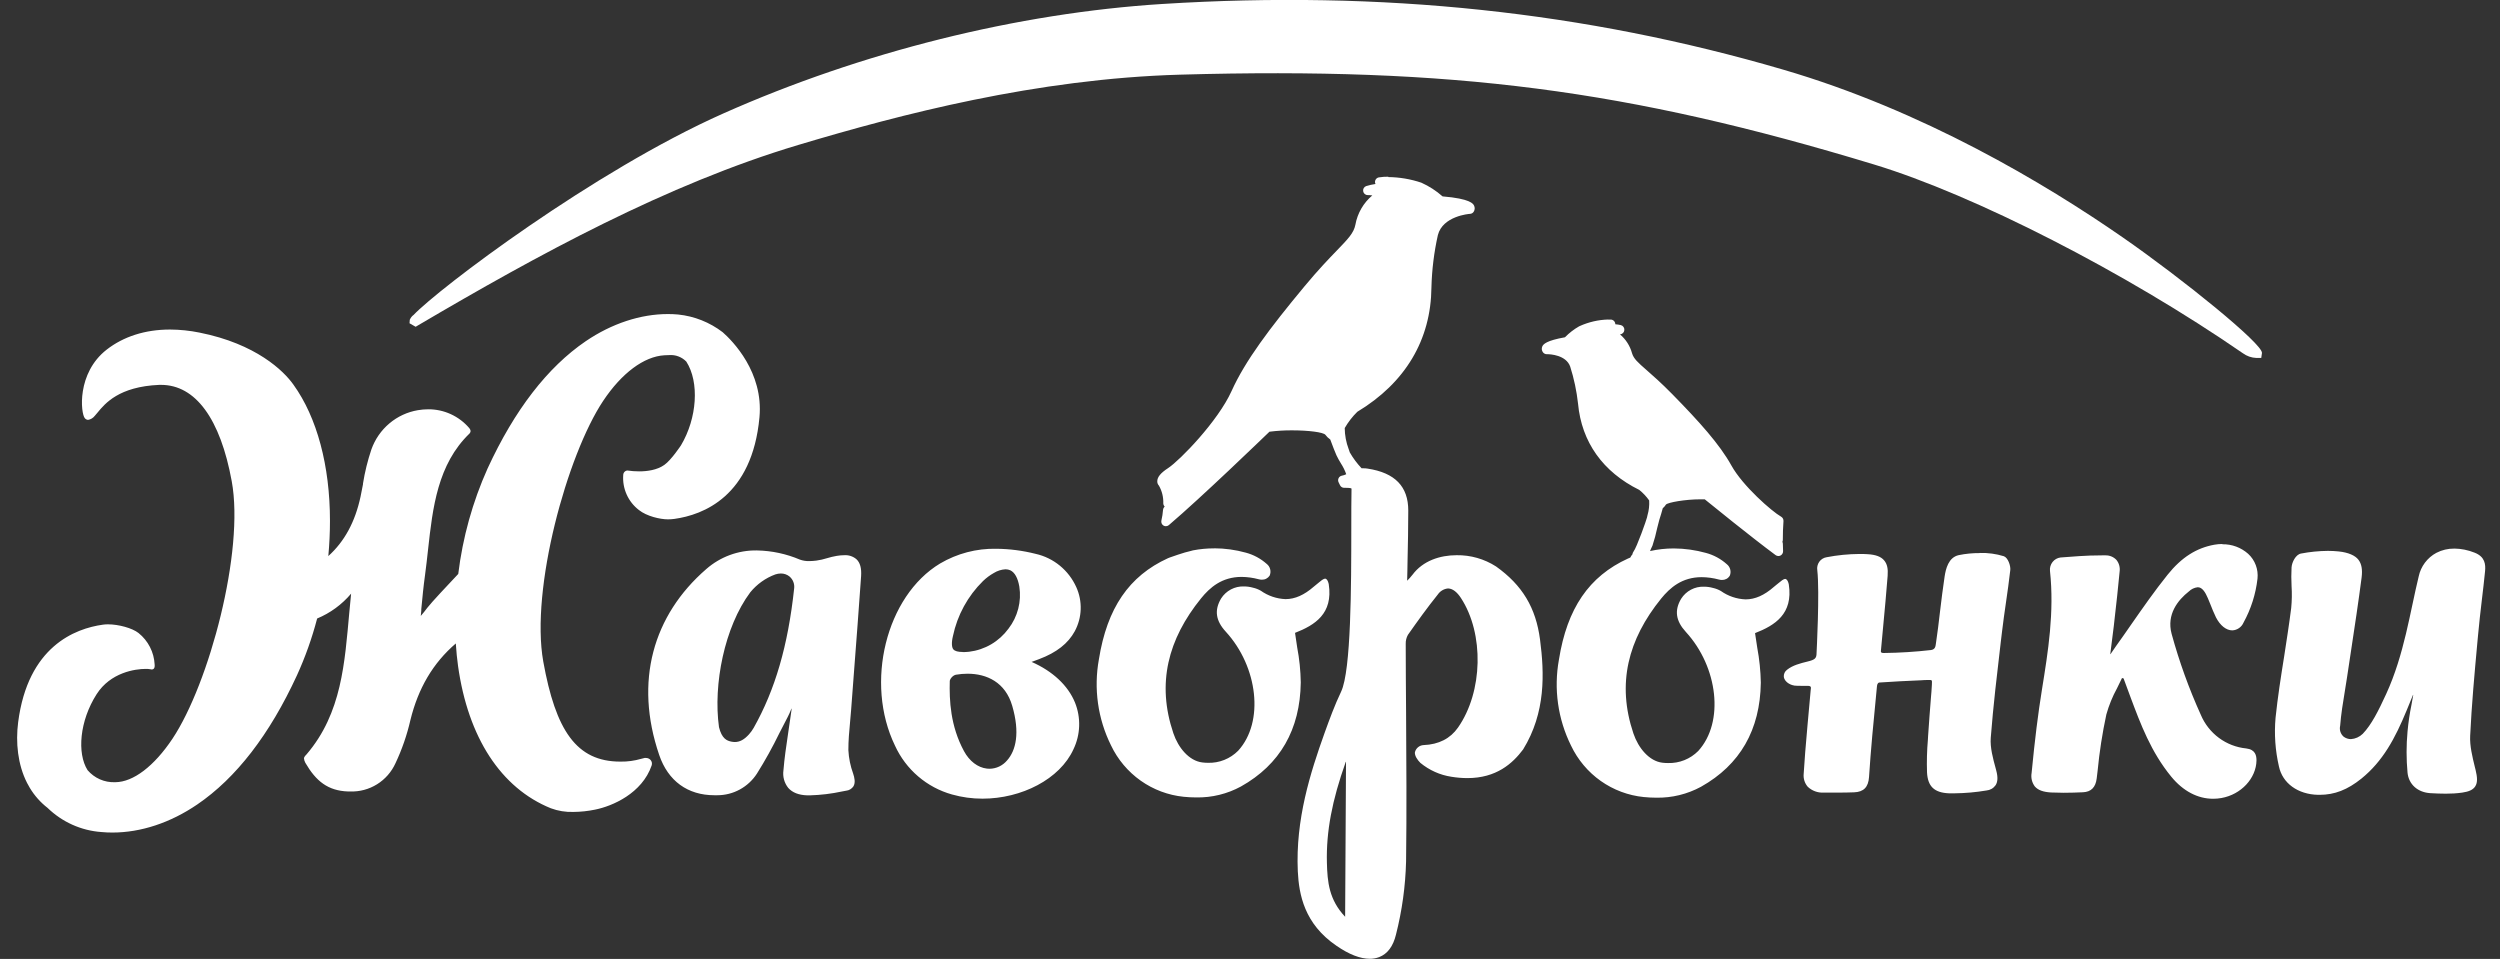 <?xml version="1.0" encoding="UTF-8"?>
<svg xmlns="http://www.w3.org/2000/svg" width="146" height="56" viewBox="0 0 146 56" fill="none">
  <rect x="0" y="0" width="146" height="56" fill="#333333" stroke="none"/>
  <g clip-path="url(#clip0_203_244)">
    <path fill-rule="evenodd" clip-rule="evenodd" d="M70.905 32.025C70.491 32.024 70.078 32.063 69.671 32.141C69.627 32.152 69.584 32.167 69.539 32.177C69.183 32.245 68.316 32.557 68.316 32.557C68.28 32.57 68.244 32.583 68.208 32.6C65.935 33.638 64.654 35.513 64.176 38.503C63.865 40.21 64.112 41.974 64.881 43.526C65.274 44.353 65.871 45.063 66.615 45.59C67.358 46.116 68.223 46.44 69.127 46.532C69.372 46.557 69.618 46.57 69.864 46.57C70.773 46.586 71.671 46.366 72.472 45.931C74.753 44.651 75.929 42.609 75.965 39.852C75.954 39.166 75.884 38.482 75.756 37.808C75.711 37.527 75.668 37.238 75.63 36.959C76.793 36.507 77.858 35.836 77.6 34.122C77.6 34.122 77.555 33.843 77.412 33.795C77.404 33.794 77.395 33.794 77.386 33.795C77.288 33.795 77.128 33.926 77.034 34.008C76.908 34.118 76.831 34.168 76.72 34.265C76.166 34.747 75.63 34.989 75.075 34.989C74.558 34.969 74.058 34.8 73.634 34.5C73.491 34.418 73.338 34.358 73.178 34.322C73.005 34.273 72.826 34.248 72.646 34.248C72.382 34.238 72.12 34.298 71.885 34.422C71.651 34.546 71.454 34.729 71.311 34.954C70.909 35.635 70.995 36.248 71.584 36.888C73.466 38.94 73.843 42.16 72.309 43.842C72.078 44.075 71.802 44.258 71.499 44.379C71.195 44.501 70.87 44.558 70.544 44.548C70.434 44.548 70.325 44.541 70.216 44.527C69.447 44.436 68.812 43.676 68.523 42.818C67.542 39.911 68.207 37.333 70.141 34.945C70.655 34.31 71.359 33.691 72.508 33.691C72.848 33.695 73.186 33.741 73.515 33.83C73.572 33.846 73.631 33.854 73.69 33.854C73.779 33.857 73.868 33.837 73.947 33.796C74.027 33.755 74.095 33.695 74.145 33.621C74.198 33.503 74.21 33.371 74.179 33.246C74.148 33.12 74.076 33.009 73.974 32.931C73.625 32.621 73.21 32.397 72.76 32.276C72.156 32.108 71.533 32.023 70.907 32.021L70.905 32.025ZM81.067 10.341C81.727 10.347 82.381 10.458 83.007 10.669C83.457 10.871 83.875 11.141 84.245 11.469C85.884 11.604 86.035 11.906 86.084 12.005C86.112 12.061 86.126 12.124 86.122 12.187C86.119 12.25 86.099 12.311 86.065 12.364C86.042 12.4 86.011 12.43 85.974 12.452C85.938 12.474 85.896 12.487 85.854 12.489C85.79 12.489 84.258 12.617 83.972 13.728C83.748 14.731 83.622 15.753 83.596 16.781C83.57 19.845 82.07 22.359 79.268 24.048C78.981 24.329 78.734 24.649 78.532 24.998C78.535 25.419 78.614 25.837 78.763 26.23L78.78 26.276L78.826 26.417C79.018 26.754 79.251 27.067 79.518 27.348C79.557 27.346 79.596 27.346 79.635 27.348C79.713 27.348 79.791 27.354 79.868 27.367C81.468 27.61 82.243 28.412 82.243 29.814C82.243 30.788 82.222 31.761 82.2 32.791C82.2 33.157 82.183 33.531 82.177 33.915C82.289 33.805 82.394 33.687 82.491 33.564C83.099 32.749 84.093 32.424 85.067 32.424C85.882 32.412 86.682 32.64 87.369 33.081C88.903 34.173 89.695 35.49 89.938 37.352C90.194 39.316 90.276 41.613 88.951 43.766C88.331 44.594 87.384 45.441 85.694 45.441C85.383 45.44 85.072 45.414 84.764 45.363C84.098 45.263 83.472 44.982 82.95 44.552C82.783 44.387 82.612 44.142 82.63 43.935C82.658 43.818 82.723 43.714 82.814 43.638C82.906 43.562 83.02 43.518 83.139 43.513C84.023 43.477 84.699 43.133 85.148 42.489C86.607 40.399 86.682 37.008 85.318 34.922C85.09 34.572 84.836 34.379 84.586 34.367H84.552C84.437 34.379 84.326 34.416 84.226 34.476C84.126 34.535 84.04 34.615 83.974 34.711C83.351 35.484 82.764 36.305 82.222 37.076C82.133 37.237 82.088 37.419 82.094 37.603C82.094 38.921 82.106 40.245 82.115 41.568C82.132 44.436 82.153 47.404 82.115 50.306C82.079 51.751 81.88 53.186 81.524 54.585C81.36 55.265 81.029 55.706 80.546 55.894C80.369 55.961 80.182 55.995 79.994 55.993C79.441 55.993 78.78 55.738 78.05 55.233C76.168 53.952 75.86 52.239 75.792 50.89C75.653 47.85 76.524 45.13 77.352 42.814C77.638 42.02 77.947 41.176 78.321 40.392C78.908 39.16 78.914 34.177 78.916 30.879C78.916 29.958 78.916 29.154 78.929 28.531C78.905 28.52 78.879 28.51 78.854 28.503C78.762 28.491 78.669 28.487 78.577 28.489H78.5C78.447 28.489 78.394 28.474 78.35 28.444C78.305 28.414 78.27 28.372 78.25 28.322C78.23 28.275 78.207 28.228 78.182 28.183C78.16 28.145 78.148 28.102 78.146 28.058C78.144 28.015 78.153 27.971 78.171 27.931C78.188 27.893 78.214 27.859 78.247 27.833C78.28 27.807 78.318 27.789 78.359 27.781C78.45 27.765 78.538 27.736 78.62 27.695C78.542 27.472 78.437 27.259 78.308 27.061C78.214 26.909 78.128 26.753 78.05 26.591C77.964 26.401 77.843 26.086 77.687 25.668C77.577 25.592 77.481 25.498 77.401 25.391C77.279 25.241 76.406 25.132 75.453 25.132C75.013 25.13 74.573 25.157 74.136 25.212C73.739 25.592 70.162 29.05 68.259 30.668C68.21 30.709 68.148 30.732 68.084 30.731C68.035 30.731 67.987 30.718 67.945 30.691C67.897 30.661 67.859 30.616 67.838 30.564C67.817 30.511 67.813 30.452 67.826 30.397C67.874 30.19 67.906 29.98 67.922 29.768C67.929 29.703 67.957 29.643 68.003 29.597L68.018 29.584C67.967 29.534 67.937 29.465 67.936 29.394C67.948 29.033 67.861 28.677 67.683 28.364C67.619 28.296 67.583 28.204 67.585 28.109C67.585 27.864 67.774 27.625 68.222 27.334C68.908 26.882 71.131 24.597 71.925 22.834C72.719 21.071 74.145 19.177 76.176 16.73C76.987 15.753 77.617 15.1 78.076 14.625C78.731 13.947 79.061 13.608 79.155 13.122C79.276 12.453 79.626 11.848 80.143 11.412C80.051 11.4 79.959 11.393 79.866 11.393C79.803 11.392 79.742 11.367 79.695 11.325C79.648 11.283 79.617 11.225 79.608 11.161C79.599 11.099 79.612 11.035 79.644 10.981C79.677 10.927 79.728 10.887 79.787 10.867C79.965 10.812 80.147 10.771 80.331 10.745C80.315 10.716 80.305 10.685 80.301 10.652C80.295 10.585 80.315 10.518 80.356 10.463C80.396 10.409 80.455 10.373 80.521 10.36C80.708 10.33 80.897 10.317 81.085 10.32L81.067 10.341ZM78.556 53.54C77.615 52.543 77.519 51.513 77.491 50.377C77.446 48.568 77.789 46.754 78.59 44.499L78.607 44.486L78.556 53.54ZM39.001 18.341C37.413 18.341 35.728 18.892 34.206 19.927C31.976 21.447 30.049 23.943 28.476 27.357C27.599 29.311 27.021 31.389 26.762 33.518C26.173 34.141 25.187 35.19 24.965 35.483C24.838 35.648 24.709 35.819 24.573 35.971C24.584 35.87 24.594 35.769 24.603 35.669V35.576C24.669 34.886 24.731 34.232 24.82 33.598C24.887 33.102 24.944 32.593 24.998 32.099C25.269 29.65 25.552 27.116 27.426 25.311C27.46 25.272 27.481 25.223 27.484 25.17C27.475 25.108 27.448 25.05 27.407 25.003C27.11 24.655 26.742 24.377 26.327 24.187C25.913 23.997 25.463 23.9 25.008 23.903C24.805 23.904 24.603 23.921 24.404 23.955C23.79 24.059 23.214 24.326 22.737 24.73C22.26 25.133 21.898 25.658 21.688 26.25C21.471 26.897 21.307 27.562 21.199 28.237V28.279C21.154 28.518 21.107 28.765 21.056 29.004C20.738 30.488 20.115 31.626 19.174 32.475C19.238 31.784 19.27 31.092 19.27 30.421C19.27 27.205 18.517 24.38 17.136 22.463C16.572 21.662 14.955 20.081 11.653 19.424C11.085 19.308 10.508 19.248 9.929 19.245C8.465 19.245 7.206 19.661 6.237 20.413C4.464 21.789 4.713 24.154 4.955 24.424C4.978 24.452 5.007 24.476 5.039 24.492C5.072 24.509 5.107 24.519 5.143 24.521C5.298 24.495 5.437 24.412 5.533 24.287C5.582 24.238 5.635 24.173 5.695 24.097C6.131 23.565 6.948 22.577 9.298 22.477H9.408C11.414 22.477 12.868 24.456 13.533 28.102C14.285 32.192 12.215 39.92 10.072 43.142C8.999 44.748 7.784 45.673 6.734 45.681H6.711C6.409 45.692 6.109 45.634 5.832 45.512C5.556 45.39 5.31 45.207 5.113 44.976C4.492 43.992 4.647 42.099 5.642 40.542C6.457 39.267 7.9 39.064 8.508 39.064C8.596 39.061 8.685 39.067 8.772 39.083C8.8 39.093 8.83 39.098 8.86 39.098C8.903 39.1 8.945 39.085 8.977 39.056C9.058 38.978 9.031 38.807 9.031 38.807C9.013 38.451 8.92 38.102 8.757 37.785C8.595 37.468 8.368 37.19 8.09 36.968C7.725 36.679 6.926 36.461 6.303 36.461C6.207 36.46 6.111 36.467 6.017 36.48C4.381 36.704 1.628 37.757 1.06 42.179C0.908 43.353 1.034 44.649 1.579 45.72L1.743 46.015C2.014 46.465 2.365 46.86 2.778 47.181C3.631 48.009 4.744 48.508 5.924 48.591C6.133 48.612 6.348 48.621 6.562 48.621C8.228 48.621 9.95 48.051 11.519 46.982C13.789 45.437 15.747 42.901 17.341 39.442C17.829 38.371 18.224 37.26 18.521 36.121C19.287 35.803 19.967 35.305 20.505 34.669C20.473 34.987 20.444 35.302 20.414 35.619L20.403 35.727C20.13 38.703 19.963 41.642 17.91 44.047C17.91 44.047 17.765 44.184 17.75 44.273C17.757 44.37 17.785 44.464 17.832 44.548C18.457 45.622 19.15 46.18 20.326 46.222H20.444C20.999 46.242 21.547 46.096 22.019 45.802C22.492 45.508 22.867 45.079 23.098 44.569C23.477 43.765 23.769 42.922 23.967 42.054C24.424 40.194 25.284 38.725 26.619 37.578C26.651 38.055 26.692 38.488 26.75 38.895C27.336 43.074 29.257 46.021 32.166 47.202C32.587 47.359 33.035 47.432 33.483 47.417C33.91 47.414 34.334 47.369 34.752 47.282C35.764 47.081 37.497 46.332 38.056 44.704C38.075 44.649 38.079 44.59 38.068 44.532C38.056 44.475 38.029 44.422 37.99 44.379C37.957 44.343 37.917 44.315 37.872 44.295C37.828 44.275 37.779 44.265 37.731 44.265C37.702 44.262 37.673 44.262 37.644 44.265L37.445 44.315C37.055 44.429 36.651 44.484 36.246 44.478H36.225C33.658 44.478 32.45 42.654 31.726 38.63C30.973 34.396 33.113 26.58 35.228 23.407C36.308 21.789 37.606 20.818 38.803 20.748C38.901 20.748 38.992 20.738 39.076 20.738C39.261 20.723 39.447 20.749 39.621 20.815C39.794 20.88 39.952 20.984 40.081 21.118C40.851 22.313 40.715 24.42 39.769 26.008C39.769 26.008 39.204 26.865 38.8 27.148C38.376 27.454 37.785 27.528 37.328 27.528C37.096 27.528 36.865 27.511 36.636 27.477C36.571 27.483 36.511 27.513 36.467 27.561C36.423 27.609 36.398 27.672 36.397 27.737C36.367 28.129 36.436 28.522 36.597 28.88C36.757 29.238 37.004 29.55 37.315 29.787C37.766 30.148 38.549 30.33 39.008 30.33C39.134 30.33 39.26 30.321 39.385 30.304C41.058 30.072 43.925 28.993 44.353 24.369C44.596 21.736 42.776 19.904 42.204 19.401C41.446 18.821 40.545 18.463 39.599 18.367C39.4 18.348 39.199 18.341 38.995 18.341H39.001ZM93.918 18.66C93.346 18.675 92.782 18.805 92.26 19.04L92.218 19.059C91.915 19.232 91.638 19.447 91.394 19.697C90.325 19.887 90.124 20.094 90.066 20.241C90.043 20.296 90.035 20.356 90.043 20.415C90.051 20.474 90.074 20.53 90.111 20.577C90.138 20.612 90.173 20.64 90.213 20.659C90.252 20.678 90.296 20.687 90.34 20.685H90.365C90.519 20.685 91.456 20.727 91.699 21.407C91.923 22.113 92.077 22.84 92.158 23.576C92.365 25.82 93.615 27.566 95.734 28.611C95.953 28.788 96.148 28.994 96.311 29.225C96.329 29.514 96.297 29.805 96.215 30.083C96.204 30.137 96.193 30.184 96.183 30.224C96.159 30.346 95.594 31.958 95.389 32.226C95.358 32.268 95.338 32.318 95.335 32.371C95.284 32.428 95.242 32.492 95.21 32.561L95.182 32.574C95.146 32.587 95.111 32.6 95.075 32.618C92.8 33.655 91.518 35.53 91.042 38.52C90.731 40.227 90.979 41.991 91.748 43.543C92.141 44.369 92.738 45.08 93.481 45.606C94.225 46.132 95.09 46.456 95.993 46.547C96.238 46.572 96.484 46.585 96.731 46.585C97.64 46.601 98.538 46.381 99.339 45.947C101.62 44.666 102.794 42.624 102.832 39.867C102.819 39.181 102.749 38.497 102.623 37.823C102.578 37.542 102.532 37.253 102.495 36.974C103.658 36.522 104.725 35.851 104.467 34.137C104.467 34.137 104.422 33.858 104.279 33.811C104.27 33.809 104.261 33.809 104.252 33.811C104.155 33.811 103.997 33.942 103.901 34.025C103.774 34.132 103.697 34.183 103.588 34.28C103.035 34.763 102.499 35.004 101.942 35.004C101.425 34.984 100.925 34.815 100.502 34.516C100.359 34.433 100.205 34.373 100.045 34.337C99.871 34.288 99.692 34.263 99.512 34.263C99.248 34.253 98.986 34.313 98.752 34.437C98.518 34.561 98.32 34.745 98.178 34.969C97.775 35.648 97.864 36.261 98.453 36.904C100.335 38.955 100.711 42.175 99.177 43.857C98.946 44.089 98.67 44.272 98.367 44.393C98.063 44.514 97.738 44.572 97.412 44.562C97.303 44.562 97.193 44.556 97.085 44.543C96.315 44.451 95.681 43.691 95.391 42.833C94.412 39.926 95.075 37.348 97.009 34.96C97.525 34.325 98.227 33.706 99.377 33.706C99.717 33.709 100.056 33.756 100.385 33.845C100.442 33.861 100.501 33.87 100.56 33.87C100.65 33.872 100.738 33.852 100.817 33.811C100.897 33.77 100.964 33.709 101.014 33.634C101.066 33.517 101.078 33.386 101.047 33.261C101.016 33.137 100.945 33.027 100.844 32.948C100.496 32.637 100.08 32.412 99.631 32.291C99.017 32.121 98.385 32.032 97.749 32.029C97.282 32.028 96.817 32.08 96.362 32.182C96.394 32.105 96.439 31.993 96.505 31.863C96.617 31.52 96.711 31.172 96.785 30.819C96.838 30.604 96.893 30.383 96.906 30.351C96.97 30.161 97.055 29.869 97.105 29.682C97.178 29.62 97.242 29.547 97.293 29.466C97.41 29.34 98.423 29.16 99.301 29.16C99.388 29.16 99.473 29.16 99.557 29.16C99.947 29.477 102.22 31.324 103.697 32.42C103.745 32.455 103.802 32.473 103.861 32.473C103.906 32.473 103.95 32.461 103.989 32.439C104.034 32.414 104.071 32.377 104.096 32.332C104.122 32.287 104.134 32.236 104.132 32.184C104.132 32.042 104.121 31.901 104.119 31.761C104.118 31.72 104.108 31.68 104.091 31.643C104.108 31.606 104.117 31.566 104.117 31.525C104.117 31.166 104.128 30.796 104.155 30.431C104.158 30.379 104.147 30.327 104.122 30.281C104.097 30.236 104.06 30.198 104.015 30.173C103.475 29.867 101.778 28.383 101.114 27.186C100.425 25.942 99.232 24.621 97.66 23.018C97.009 22.355 96.516 21.924 96.155 21.608C95.653 21.169 95.402 20.947 95.31 20.626C95.192 20.196 94.946 19.812 94.606 19.526H94.623C94.686 19.518 94.744 19.489 94.788 19.442C94.832 19.396 94.858 19.336 94.862 19.272C94.867 19.208 94.849 19.145 94.812 19.093C94.776 19.041 94.722 19.003 94.661 18.987C94.553 18.962 94.444 18.945 94.334 18.937C94.334 18.869 94.309 18.803 94.264 18.753C94.218 18.702 94.156 18.67 94.089 18.664C94.033 18.66 93.977 18.66 93.921 18.664L93.918 18.66ZM58.18 32.048C57.03 32.025 55.896 32.323 54.902 32.908C51.743 34.808 50.491 39.882 52.268 43.547C52.584 44.237 53.046 44.85 53.621 45.342C54.196 45.834 54.87 46.194 55.596 46.397C56.177 46.561 56.776 46.643 57.379 46.642C59.657 46.642 61.895 45.502 62.689 43.76C62.893 43.336 63.007 42.874 63.022 42.404C63.038 41.933 62.955 41.464 62.779 41.028C62.371 40.031 61.477 39.197 60.245 38.655L60.687 38.492C61.699 38.112 62.38 37.578 62.768 36.862C62.979 36.469 63.097 36.032 63.112 35.585C63.127 35.138 63.039 34.694 62.855 34.288C62.636 33.801 62.307 33.372 61.896 33.035C61.485 32.698 61.002 32.462 60.485 32.346C59.729 32.154 58.953 32.054 58.173 32.048H58.18ZM56.227 38.076C55.943 38.076 55.766 38.026 55.675 37.922C55.585 37.817 55.555 37.542 55.651 37.149C55.908 35.925 56.519 34.807 57.407 33.934C57.597 33.751 57.809 33.592 58.039 33.463C58.245 33.335 58.48 33.26 58.722 33.246C58.82 33.246 58.917 33.266 59.006 33.307C59.262 33.431 59.443 33.756 59.529 34.257C59.596 34.688 59.574 35.128 59.465 35.55C59.356 35.972 59.163 36.368 58.897 36.712C58.625 37.083 58.281 37.395 57.886 37.627C57.49 37.859 57.052 38.007 56.598 38.062C56.458 38.076 56.334 38.083 56.221 38.083L56.227 38.076ZM57.791 44.896C57.739 44.896 57.686 44.892 57.635 44.886C57.1 44.824 56.613 44.451 56.297 43.866C55.502 42.398 55.435 40.901 55.467 39.759C55.49 39.673 55.535 39.596 55.598 39.533C55.66 39.471 55.737 39.426 55.822 39.404C56.049 39.365 56.278 39.345 56.507 39.345C57.62 39.345 58.715 39.839 59.115 41.224C59.573 42.797 59.332 43.826 58.814 44.408C58.688 44.558 58.532 44.679 58.355 44.764C58.178 44.848 57.986 44.893 57.791 44.896ZM115.624 32.293C116.098 32.28 116.571 32.344 117.024 32.483C117.267 32.568 117.427 33.041 117.401 33.288C117.329 33.934 117.235 34.582 117.145 35.211C117.064 35.766 116.985 36.32 116.919 36.881L116.845 37.496C116.631 39.324 116.405 41.216 116.26 43.089C116.217 43.659 116.386 44.28 116.552 44.888L116.582 45.004C116.684 45.384 116.67 45.66 116.543 45.857C116.48 45.945 116.4 46.018 116.307 46.071C116.214 46.124 116.111 46.156 116.004 46.165C115.392 46.268 114.772 46.323 114.151 46.33C114.04 46.33 113.931 46.33 113.823 46.33C112.961 46.294 112.579 45.928 112.538 45.105C112.517 44.467 112.534 43.829 112.589 43.194L112.602 42.962C112.653 42.191 112.713 41.419 112.777 40.618C112.777 40.618 112.813 40.238 112.822 39.987C112.822 39.863 112.837 39.776 112.811 39.744C112.785 39.711 112.747 39.711 112.694 39.711H112.574C112.412 39.711 112.228 39.727 112.228 39.727C111.369 39.765 110.558 39.801 109.745 39.86C109.644 39.884 109.621 40 109.612 40.103L109.569 40.553C109.414 42.132 109.256 43.766 109.151 45.382C109.113 45.967 108.837 46.251 108.281 46.271C107.958 46.285 107.634 46.288 107.318 46.288C107.036 46.288 106.753 46.288 106.49 46.288C106.322 46.297 106.155 46.27 105.998 46.212C105.84 46.154 105.696 46.064 105.573 45.948C105.486 45.847 105.419 45.729 105.378 45.601C105.337 45.473 105.322 45.338 105.334 45.204C105.404 43.898 105.722 40.597 105.743 40.317C105.756 40.167 105.812 40.057 105.572 40.053H105.195C105.062 40.053 104.932 40.053 104.8 40.04C104.668 40.027 104.236 39.892 104.175 39.533C104.167 39.453 104.181 39.372 104.214 39.298C104.247 39.225 104.298 39.162 104.363 39.115C104.685 38.853 105.148 38.735 105.553 38.636C105.995 38.53 106.087 38.446 106.087 38.138C106.087 38.138 106.275 34.576 106.13 33.301C106.116 33.215 106.119 33.127 106.139 33.043C106.159 32.958 106.195 32.878 106.245 32.807C106.296 32.736 106.36 32.676 106.433 32.631C106.507 32.585 106.589 32.555 106.674 32.542C107.305 32.42 107.946 32.357 108.588 32.352C108.746 32.352 108.906 32.352 109.068 32.365C109.537 32.392 109.841 32.504 110.028 32.72C110.214 32.937 110.27 33.214 110.238 33.632C110.161 34.618 110.069 35.619 109.977 36.584C109.934 37.046 109.892 37.506 109.849 37.965C109.849 38.026 109.792 38.135 110.007 38.135H110.022C110.941 38.125 111.858 38.067 112.771 37.962C113.027 37.924 113.033 37.739 113.057 37.582C113.15 36.966 113.225 36.336 113.296 35.724C113.377 35.049 113.462 34.352 113.565 33.672C113.633 33.22 113.791 32.553 114.388 32.42C114.792 32.337 115.204 32.297 115.617 32.3L115.624 32.293ZM129.781 31.77C129.628 31.77 129.475 31.784 129.324 31.81C128.266 32 127.399 32.555 126.591 33.56C125.827 34.51 125.122 35.526 124.437 36.507C124.153 36.915 123.872 37.323 123.579 37.728C123.484 37.861 123.39 37.996 123.302 38.131L123.255 38.201H123.24L123.298 37.736C123.351 37.34 123.402 36.947 123.447 36.55L123.488 36.18C123.592 35.264 123.701 34.316 123.786 33.379C123.803 33.258 123.795 33.135 123.763 33.017C123.731 32.9 123.674 32.79 123.597 32.696C123.514 32.609 123.413 32.541 123.302 32.495C123.191 32.45 123.072 32.429 122.952 32.433H122.764C121.789 32.433 121.032 32.507 120.334 32.557C120.15 32.58 119.983 32.675 119.868 32.822C119.753 32.969 119.699 33.155 119.719 33.341C119.979 35.762 119.608 38.053 119.25 40.27C119.025 41.668 118.836 43.169 118.646 45.139C118.622 45.277 118.626 45.419 118.658 45.555C118.691 45.691 118.751 45.819 118.835 45.931C119.023 46.144 119.32 46.254 119.787 46.281C120.031 46.292 120.276 46.298 120.517 46.298C120.906 46.298 121.288 46.285 121.646 46.268C122.122 46.247 122.385 45.981 122.448 45.456L122.5 45.021C122.606 43.914 122.777 42.814 123.01 41.727C123.16 41.192 123.37 40.676 123.637 40.19C123.735 40 123.825 39.797 123.925 39.597L124.017 39.62L124.423 40.718C125.011 42.289 125.618 43.916 126.802 45.358C127.495 46.203 128.347 46.648 129.248 46.648C129.411 46.648 129.574 46.633 129.734 46.604C130.884 46.399 131.761 45.454 131.779 44.41C131.779 44.138 131.725 43.773 131.179 43.709C130.603 43.652 130.052 43.439 129.585 43.093C129.118 42.747 128.752 42.281 128.526 41.742C127.834 40.214 127.264 38.632 126.821 37.012C126.518 35.872 127.197 35.04 127.828 34.542C127.968 34.404 128.15 34.318 128.345 34.295C128.375 34.296 128.405 34.3 128.434 34.306C128.622 34.354 128.782 34.561 128.94 34.937C128.993 35.057 129.038 35.177 129.087 35.294C129.184 35.541 129.286 35.796 129.412 36.054C129.657 36.531 130.012 36.814 130.366 36.814C130.507 36.808 130.643 36.762 130.759 36.681C130.875 36.601 130.967 36.489 131.023 36.358C131.459 35.565 131.736 34.693 131.838 33.792C131.866 33.524 131.832 33.254 131.737 33.002C131.643 32.751 131.491 32.525 131.294 32.344C130.879 31.974 130.342 31.775 129.789 31.785L129.781 31.77ZM143.33 32.038C142.967 32.033 142.608 32.118 142.286 32.285C142.023 32.425 141.795 32.622 141.616 32.861C141.437 33.099 141.312 33.375 141.251 33.668C140.752 35.71 140.409 38.228 139.354 40.526C138.898 41.52 138.494 42.324 137.984 42.855C137.797 43.037 137.554 43.147 137.295 43.165C137.143 43.165 136.995 43.115 136.872 43.025C136.782 42.948 136.716 42.847 136.679 42.735C136.643 42.622 136.638 42.502 136.665 42.386C136.717 41.716 136.826 41.043 136.934 40.393C136.977 40.12 137.022 39.844 137.065 39.569C137.143 39.038 137.223 38.51 137.304 37.983C137.515 36.59 137.734 35.152 137.918 33.727C137.976 33.26 137.918 32.929 137.73 32.686C137.542 32.443 137.152 32.264 136.576 32.203C136.367 32.182 136.158 32.171 135.948 32.171C135.422 32.176 134.897 32.228 134.38 32.327C134.066 32.384 133.846 32.838 133.827 33.138C133.808 33.499 133.808 33.86 133.827 34.221C133.855 34.65 133.848 35.081 133.806 35.509C133.686 36.459 133.537 37.409 133.394 38.338C133.206 39.508 133.018 40.716 132.892 41.921C132.808 42.871 132.875 43.828 133.089 44.757C133.296 45.743 134.198 46.395 135.381 46.418H135.462C136.341 46.418 137.096 46.123 137.909 45.468C139.156 44.457 139.869 43.139 140.556 41.469L140.919 40.583H140.933C140.901 40.773 140.865 40.963 140.831 41.153C140.725 41.67 140.648 42.193 140.6 42.719C140.526 43.519 140.526 44.325 140.6 45.126C140.669 45.808 141.194 46.277 141.936 46.321C142.229 46.338 142.532 46.351 142.831 46.351C143.154 46.353 143.477 46.333 143.797 46.288C144.192 46.231 144.423 46.121 144.549 45.931C144.707 45.694 144.672 45.373 144.574 44.962L144.534 44.803C144.384 44.187 144.228 43.551 144.258 42.971C144.344 41.161 144.512 39.333 144.674 37.566L144.717 37.105C144.779 36.415 144.86 35.718 144.939 35.044C145.007 34.485 145.071 33.927 145.127 33.366C145.167 32.96 145.127 32.511 144.512 32.274C144.136 32.122 143.736 32.042 143.332 32.036L143.33 32.038ZM44.221 32.146C45.079 32.164 45.926 32.346 46.716 32.682C46.889 32.743 47.071 32.773 47.255 32.768C47.395 32.766 47.536 32.757 47.676 32.739C47.886 32.71 48.093 32.663 48.295 32.599C48.48 32.542 48.669 32.497 48.86 32.464C49.005 32.439 49.151 32.425 49.298 32.424C49.557 32.405 49.814 32.488 50.013 32.656C50.231 32.857 50.32 33.182 50.288 33.653C50.154 35.553 50.013 37.445 49.866 39.33L49.706 41.45C49.69 41.691 49.667 41.928 49.644 42.168C49.594 42.704 49.543 43.256 49.545 43.807C49.569 44.277 49.664 44.74 49.825 45.181C49.9 45.409 49.97 45.7 49.842 45.92C49.794 45.991 49.732 46.051 49.659 46.095C49.587 46.14 49.505 46.167 49.42 46.176L49.174 46.222C48.559 46.355 47.932 46.43 47.303 46.448H47.14C46.647 46.433 46.276 46.287 46.035 46.015C45.92 45.873 45.836 45.708 45.787 45.531C45.739 45.354 45.727 45.169 45.753 44.987C45.809 44.282 45.915 43.581 46.016 42.897C46.059 42.603 46.103 42.31 46.144 42.014C46.169 41.843 46.191 41.672 46.218 41.501L46.233 41.387H46.218C46.218 41.408 46.201 41.427 46.193 41.448C46.138 41.59 46.075 41.73 46.005 41.866C45.841 42.173 45.683 42.487 45.523 42.8C45.127 43.616 44.687 44.41 44.206 45.177C43.955 45.566 43.611 45.885 43.207 46.106C42.803 46.327 42.351 46.442 41.891 46.442H41.72C40.164 46.442 39.016 45.612 38.498 44.092C37.031 39.795 38.135 35.933 41.244 33.235C42.063 32.517 43.114 32.129 44.198 32.145L44.221 32.146ZM42.923 43.334C42.849 43.334 42.775 43.326 42.702 43.31C42.45 43.256 42.155 43.141 41.989 42.466C41.643 39.979 42.307 36.615 43.815 34.592C44.203 34.117 44.709 33.755 45.282 33.545C45.385 33.511 45.492 33.493 45.6 33.492C45.785 33.489 45.965 33.552 46.108 33.668C46.209 33.754 46.287 33.865 46.334 33.989C46.381 34.114 46.396 34.249 46.377 34.381C46.02 37.701 45.269 40.283 44.014 42.508C43.936 42.644 43.844 42.771 43.739 42.888C43.459 43.197 43.203 43.334 42.913 43.334H42.923Z" fill="white"></path>
    <path fill-rule="evenodd" clip-rule="evenodd" d="M123.956 13.855C119.411 10.705 112.288 6.446 104.129 4.064C92.567 0.68 80.712 -0.574 67.883 0.232C59.432 0.764 50.326 3.032 42.244 6.625C34.688 9.982 25.62 16.847 24.143 18.403L24.118 18.419C24.036 18.489 23.972 18.578 23.93 18.679L23.917 18.88L24.274 19.084L24.444 18.983C31.42 14.879 38.934 10.764 46.625 8.464C52.594 6.678 60.524 4.598 68.928 4.36C84.818 3.91 95.045 5.234 109.447 9.607C115.299 11.384 124.151 15.915 130.978 20.626C131.209 20.796 131.484 20.893 131.769 20.904H132.057L132.098 20.619C132.173 20.109 127.499 16.314 123.956 13.855Z" fill="white"></path>
  </g>
  <defs>
    <clipPath id="clip0_203_244">
      <rect width="146" height="56" fill="white"></rect>
    </clipPath>
  </defs>
</svg>
